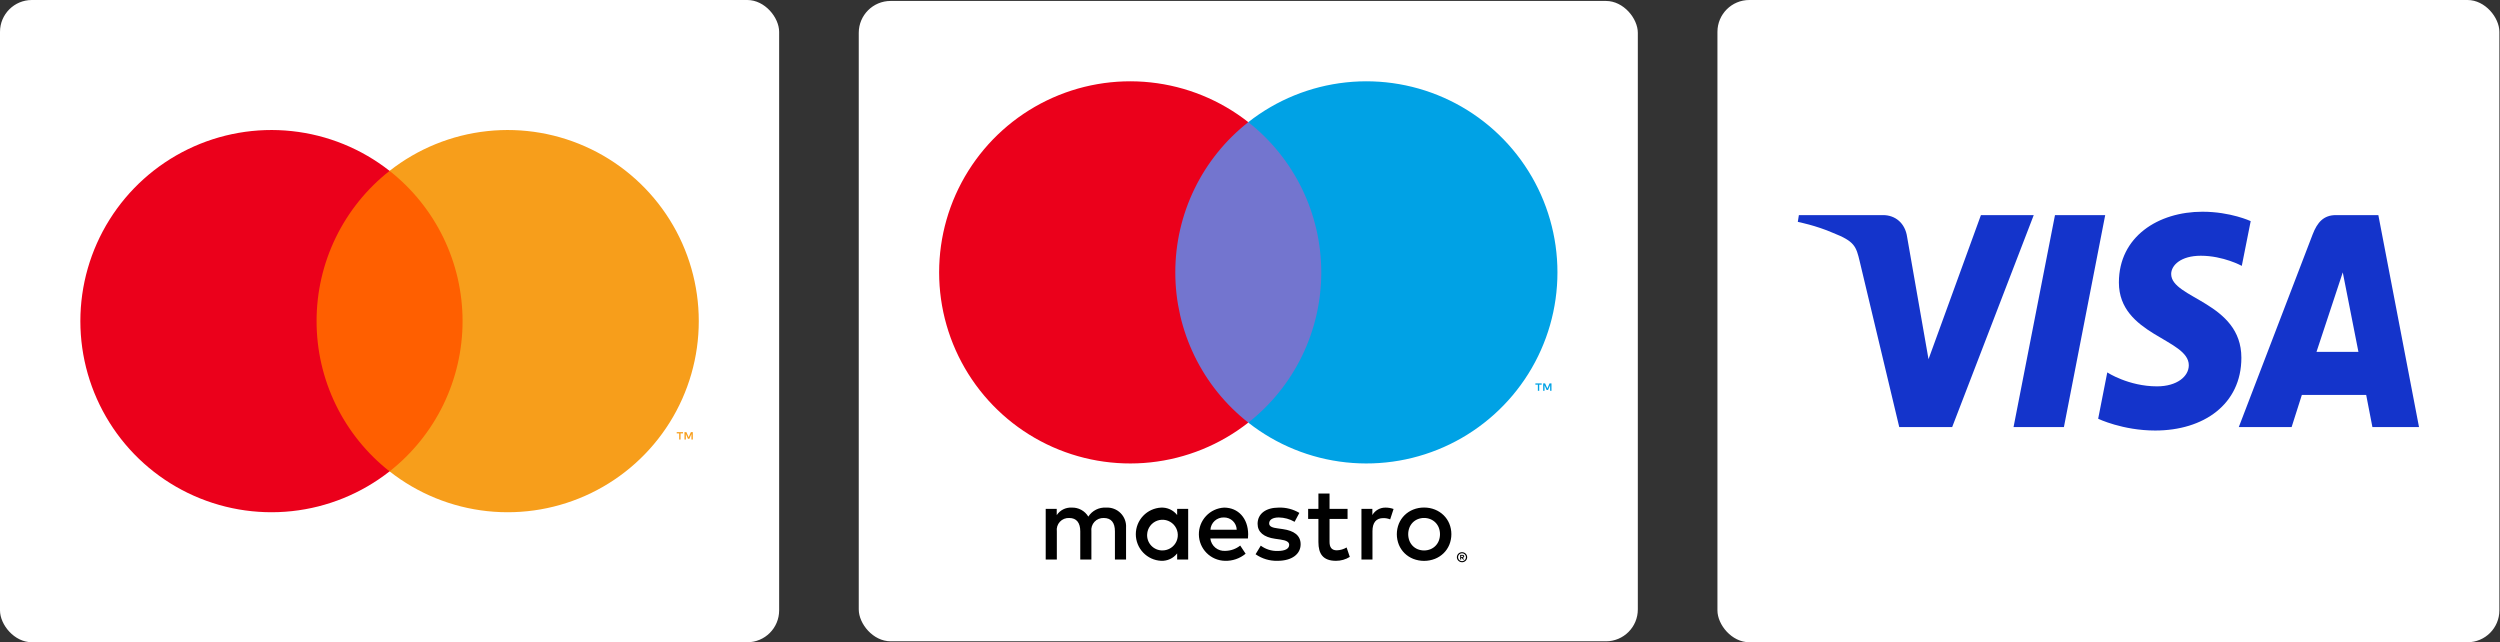 <?xml version="1.0" encoding="UTF-8"?> <svg xmlns="http://www.w3.org/2000/svg" width="471" height="121" viewBox="0 0 471 121" fill="none"><rect x="0" y="0" width="471" height="121" fill="#333333" stroke="none"/><rect width="146.79" height="121" rx="6" fill="white"></rect><path d="M89.148 32.193H57.643V88.808H89.148V32.193Z" fill="#FF5F00"></path><path d="M59.644 60.5C59.639 55.047 60.874 49.665 63.257 44.761C65.64 39.857 69.107 35.559 73.396 32.192C68.084 28.017 61.705 25.421 54.988 24.7C48.27 23.979 41.486 25.163 35.409 28.115C29.333 31.068 24.209 35.671 20.625 41.398C17.041 47.124 15.14 53.744 15.14 60.5C15.14 67.256 17.041 73.876 20.625 79.602C24.209 85.329 29.333 89.932 35.409 92.885C41.486 95.837 48.27 97.021 54.988 96.3C61.705 95.579 68.084 92.982 73.396 88.807C69.107 85.441 65.64 81.143 63.257 76.239C60.875 71.334 59.639 65.952 59.644 60.5Z" fill="#EB001B"></path><path d="M131.65 60.5C131.65 67.256 129.75 73.875 126.166 79.602C122.581 85.329 117.458 89.932 111.382 92.885C105.305 95.837 98.521 97.021 91.803 96.3C85.086 95.579 78.707 92.982 73.396 88.807C77.681 85.438 81.146 81.139 83.528 76.236C85.91 71.332 87.148 65.951 87.148 60.5C87.148 55.048 85.91 49.668 83.528 44.764C81.146 39.861 77.681 35.562 73.396 32.192C78.707 28.017 85.086 25.421 91.803 24.7C98.521 23.979 105.305 25.163 111.382 28.115C117.458 31.068 122.581 35.671 126.166 41.398C129.75 47.124 131.65 53.744 131.65 60.5Z" fill="#F79E1B"></path><path d="M128.215 82.811V81.652H128.682V81.416H127.492V81.652H127.96V82.811H128.215ZM130.526 82.811V81.414H130.161L129.741 82.375L129.321 81.414H128.956V82.811H129.214V81.757L129.608 82.666H129.875L130.268 81.755V82.811H130.526Z" fill="#F79E1B"></path><g clip-path="url(#clip0_197_56)"><rect x="161.79" y="0.179" width="146.776" height="120.641" rx="6" fill="white"></rect><path d="M212.149 105.418V99.427C212.184 98.923 212.112 98.418 211.936 97.944C211.76 97.47 211.486 97.04 211.13 96.68C210.775 96.322 210.347 96.042 209.875 95.862C209.404 95.681 208.899 95.603 208.395 95.633C207.735 95.59 207.075 95.725 206.485 96.023C205.895 96.322 205.396 96.773 205.04 97.33C204.715 96.79 204.25 96.347 203.695 96.048C203.14 95.749 202.514 95.606 201.884 95.633C201.335 95.605 200.788 95.721 200.298 95.97C199.807 96.219 199.39 96.591 199.088 97.051V95.872H197.011V105.418H199.108V100.126C199.063 99.8 199.09 99.467 199.189 99.152C199.287 98.838 199.454 98.549 199.677 98.306C199.901 98.064 200.175 97.874 200.481 97.75C200.786 97.626 201.116 97.572 201.445 97.59C202.823 97.59 203.522 98.489 203.522 100.106V105.418H205.619V100.126C205.577 99.8 205.607 99.469 205.706 99.156C205.806 98.843 205.973 98.555 206.196 98.313C206.419 98.072 206.692 97.882 206.996 97.757C207.299 97.632 207.627 97.575 207.955 97.59C209.373 97.59 210.052 98.489 210.052 100.106V105.418H212.149ZM223.852 100.645V95.872H221.775V97.031C221.421 96.574 220.962 96.208 220.437 95.965C219.913 95.722 219.337 95.608 218.76 95.633C217.473 95.696 216.259 96.251 215.371 97.185C214.482 98.118 213.987 99.357 213.987 100.645C213.987 101.934 214.482 103.173 215.371 104.106C216.259 105.039 217.473 105.595 218.76 105.658C219.337 105.683 219.913 105.569 220.437 105.326C220.962 105.082 221.421 104.717 221.775 104.26V105.418H223.852V100.645ZM216.124 100.645C216.156 100.082 216.352 99.54 216.689 99.087C217.025 98.634 217.486 98.29 218.016 98.096C218.546 97.902 219.121 97.868 219.671 97.997C220.22 98.126 220.719 98.413 221.107 98.822C221.495 99.232 221.755 99.746 221.855 100.301C221.954 100.857 221.889 101.429 221.667 101.948C221.445 102.466 221.076 102.909 220.605 103.22C220.135 103.532 219.584 103.699 219.019 103.701C218.624 103.706 218.232 103.63 217.867 103.476C217.503 103.322 217.174 103.094 216.902 102.807C216.63 102.52 216.421 102.18 216.286 101.808C216.152 101.436 216.097 101.04 216.124 100.645ZM268.295 95.621C268.996 95.615 269.692 95.745 270.344 96.005C270.951 96.248 271.504 96.606 271.973 97.062C272.435 97.515 272.801 98.055 273.05 98.652C273.569 99.93 273.569 101.36 273.05 102.639C272.801 103.236 272.435 103.776 271.973 104.229C271.504 104.684 270.951 105.043 270.344 105.285C269.026 105.797 267.564 105.797 266.247 105.285C265.641 105.044 265.088 104.685 264.622 104.229C264.163 103.775 263.799 103.235 263.55 102.639C263.032 101.36 263.032 99.93 263.55 98.652C263.799 98.056 264.163 97.516 264.622 97.062C265.088 96.606 265.641 96.247 266.247 96.005C266.898 95.745 267.594 95.615 268.295 95.621ZM268.295 97.585C267.889 97.582 267.486 97.658 267.109 97.81C266.754 97.952 266.432 98.166 266.162 98.437C265.891 98.715 265.677 99.044 265.534 99.404C265.228 100.204 265.228 101.087 265.534 101.887C265.677 102.247 265.891 102.576 266.162 102.853C266.432 103.125 266.754 103.339 267.109 103.481C267.872 103.781 268.719 103.781 269.481 103.481C269.837 103.338 270.161 103.125 270.433 102.853C270.707 102.577 270.922 102.248 271.066 101.887C271.372 101.087 271.372 100.204 271.066 99.404C270.922 99.043 270.707 98.714 270.433 98.437C270.161 98.166 269.837 97.953 269.481 97.81C269.104 97.658 268.701 97.582 268.295 97.585ZM235.154 100.645C235.134 97.67 233.297 95.633 230.621 95.633C229.325 95.701 228.107 96.268 227.22 97.215C226.334 98.162 225.849 99.416 225.867 100.713C225.885 102.01 226.405 103.249 227.317 104.171C228.23 105.094 229.464 105.626 230.761 105.658C232.185 105.708 233.579 105.232 234.675 104.32L233.656 102.782C232.868 103.414 231.891 103.766 230.88 103.781C230.194 103.839 229.512 103.627 228.979 103.191C228.446 102.755 228.104 102.128 228.024 101.444H235.114C235.134 101.185 235.154 100.925 235.154 100.645ZM228.044 99.807C228.081 99.166 228.367 98.564 228.841 98.132C229.315 97.699 229.939 97.468 230.581 97.49C231.208 97.478 231.815 97.715 232.268 98.149C232.721 98.583 232.983 99.179 232.997 99.807H228.044ZM243.901 98.309C242.995 97.787 241.971 97.506 240.926 97.49C239.787 97.49 239.108 97.909 239.108 98.609C239.108 99.248 239.827 99.427 240.726 99.547L241.704 99.687C243.781 99.986 245.039 100.865 245.039 102.543C245.039 104.36 243.442 105.658 240.686 105.658C239.211 105.699 237.762 105.265 236.552 104.42L237.53 102.802C238.447 103.482 239.565 103.834 240.706 103.801C242.124 103.801 242.883 103.382 242.883 102.642C242.883 102.103 242.343 101.804 241.205 101.644L240.226 101.504C238.09 101.205 236.931 100.246 236.931 98.688C236.931 96.791 238.489 95.633 240.905 95.633C242.272 95.585 243.624 95.932 244.8 96.631L243.901 98.309ZM253.881 97.77H250.486V102.083C250.486 103.042 250.826 103.681 251.864 103.681C252.512 103.66 253.145 103.474 253.702 103.142L254.301 104.919C253.522 105.405 252.622 105.661 251.704 105.658C249.248 105.658 248.389 104.34 248.389 102.123V97.77H246.452V95.872H248.389L248.389 92.977H250.486L250.486 95.872H253.881V97.77ZM261.069 95.633C261.573 95.635 262.073 95.722 262.547 95.892L261.908 97.85C261.495 97.685 261.054 97.604 260.61 97.61C259.252 97.61 258.573 98.489 258.573 100.066V105.418H256.496V95.872H258.553V97.031C258.808 96.593 259.176 96.232 259.619 95.986C260.062 95.74 260.563 95.618 261.069 95.633ZM275.448 104.029C275.578 104.028 275.706 104.053 275.825 104.103C275.939 104.151 276.043 104.22 276.132 104.307C276.22 104.394 276.29 104.497 276.339 104.61C276.389 104.726 276.415 104.852 276.415 104.978C276.415 105.105 276.389 105.231 276.339 105.347C276.29 105.46 276.22 105.562 276.132 105.648C276.043 105.735 275.939 105.805 275.825 105.853C275.706 105.904 275.578 105.93 275.448 105.929C275.258 105.931 275.072 105.877 274.912 105.773C274.752 105.67 274.627 105.521 274.551 105.347C274.501 105.231 274.475 105.105 274.475 104.978C274.475 104.852 274.501 104.726 274.551 104.61C274.599 104.497 274.67 104.394 274.757 104.307C274.846 104.22 274.95 104.151 275.065 104.103C275.187 104.053 275.317 104.028 275.448 104.029ZM275.448 105.719C275.547 105.72 275.645 105.7 275.735 105.661C275.822 105.624 275.901 105.57 275.968 105.503C276.053 105.417 276.117 105.312 276.153 105.196C276.188 105.08 276.195 104.958 276.172 104.839C276.149 104.72 276.097 104.608 276.021 104.514C275.945 104.42 275.846 104.345 275.735 104.298C275.644 104.259 275.547 104.24 275.448 104.241C275.348 104.24 275.249 104.259 275.156 104.298C275.068 104.334 274.988 104.388 274.92 104.455C274.782 104.594 274.704 104.783 274.704 104.979C274.704 105.175 274.782 105.364 274.92 105.503C274.989 105.572 275.072 105.627 275.163 105.664C275.253 105.701 275.35 105.72 275.448 105.719ZM275.504 104.534C275.598 104.528 275.691 104.555 275.766 104.61C275.797 104.635 275.821 104.666 275.837 104.702C275.853 104.738 275.86 104.777 275.858 104.816C275.859 104.849 275.853 104.883 275.841 104.914C275.828 104.945 275.809 104.973 275.785 104.996C275.727 105.048 275.654 105.078 275.577 105.084L275.865 105.417H275.639L275.372 105.086H275.285V105.417H275.097V104.534H275.504ZM275.285 104.7V104.935H275.502C275.544 104.937 275.585 104.927 275.621 104.905C275.635 104.896 275.647 104.882 275.655 104.867C275.663 104.851 275.666 104.833 275.665 104.816C275.666 104.799 275.662 104.782 275.655 104.766C275.647 104.751 275.635 104.738 275.621 104.728C275.585 104.708 275.544 104.697 275.502 104.7H275.285Z" fill="black"></path><path d="M250.928 23.014H219.428V79.62H250.928V23.014Z" fill="#7375CF"></path><path d="M221.428 51.317C221.423 45.865 222.659 40.484 225.041 35.581C227.423 30.677 230.89 26.38 235.178 23.014C229.867 18.839 223.489 16.243 216.773 15.523C210.057 14.802 203.273 15.985 197.197 18.937C191.122 21.89 185.999 26.491 182.415 32.217C178.832 37.943 176.931 44.562 176.931 51.317C176.931 58.072 178.832 64.691 182.415 70.416C185.999 76.142 191.122 80.744 197.197 83.697C203.273 86.649 210.057 87.832 216.773 87.111C223.489 86.391 229.867 83.794 235.178 79.62C230.89 76.254 227.423 71.957 225.041 67.053C222.659 62.15 221.423 56.769 221.428 51.317Z" fill="#EB001B"></path><path d="M289.989 73.625V72.466H290.456V72.23H289.266V72.466H289.733V73.625H289.989ZM292.299 73.625V72.228H291.934L291.515 73.189L291.095 72.228H290.73V73.625H290.988V72.571L291.381 73.48H291.648L292.042 72.569V73.625H292.299Z" fill="#00A2E5"></path><path d="M293.423 51.317C293.424 58.072 291.523 64.69 287.94 70.416C284.356 76.142 279.234 80.744 273.158 83.697C267.083 86.649 260.299 87.832 253.583 87.111C246.867 86.391 240.489 83.794 235.178 79.62C239.463 76.251 242.927 71.953 245.309 67.05C247.69 62.147 248.928 56.768 248.928 51.317C248.928 45.866 247.69 40.487 245.309 35.584C242.927 30.681 239.463 26.383 235.178 23.014C240.489 18.839 246.867 16.243 253.583 15.523C260.299 14.802 267.083 15.985 273.158 18.937C279.234 21.89 284.356 26.492 287.94 32.218C291.523 37.943 293.424 44.562 293.423 51.317Z" fill="#00A2E5"></path></g><rect x="323.566" width="147.315" height="121" rx="6" fill="white"></rect><path d="M414.936 39.889C406.626 39.889 399.2 44.572 399.2 53.221C399.2 63.142 412.37 63.827 412.37 68.811C412.37 70.91 410.158 72.789 406.379 72.789C401.017 72.789 397.009 70.164 397.009 70.164L395.294 78.894C395.294 78.894 399.911 81.111 406.04 81.111C415.125 81.111 422.275 76.199 422.275 67.4C422.275 56.917 409.05 56.252 409.05 51.627C409.05 49.983 410.866 48.182 414.633 48.182C418.885 48.182 422.353 50.091 422.353 50.091L424.031 41.661C424.031 41.661 420.257 39.889 414.934 39.889H414.936ZM338.908 40.526L338.706 41.798C338.706 41.798 342.202 42.493 345.351 43.882C349.406 45.472 349.694 46.399 350.377 49.275L357.817 80.454H367.791L383.157 40.526H373.206L363.333 67.673L359.304 44.661C358.935 42.027 357.063 40.525 354.772 40.525H338.909L338.908 40.526ZM387.159 40.526L379.353 80.454H388.842L396.62 40.526H387.159ZM440.083 40.526C437.795 40.526 436.583 41.858 435.694 44.185L421.791 80.454H431.742L433.667 74.408H445.79L446.96 80.454H455.741L448.081 40.526H440.083ZM441.378 51.314L444.328 66.296H436.426L441.379 51.314H441.378Z" fill="#1434CB"></path><defs><clipPath id="clip0_197_56"><rect x="161.79" y="0.179" width="146.776" height="120.641" rx="6" fill="white"></rect></clipPath></defs></svg> 